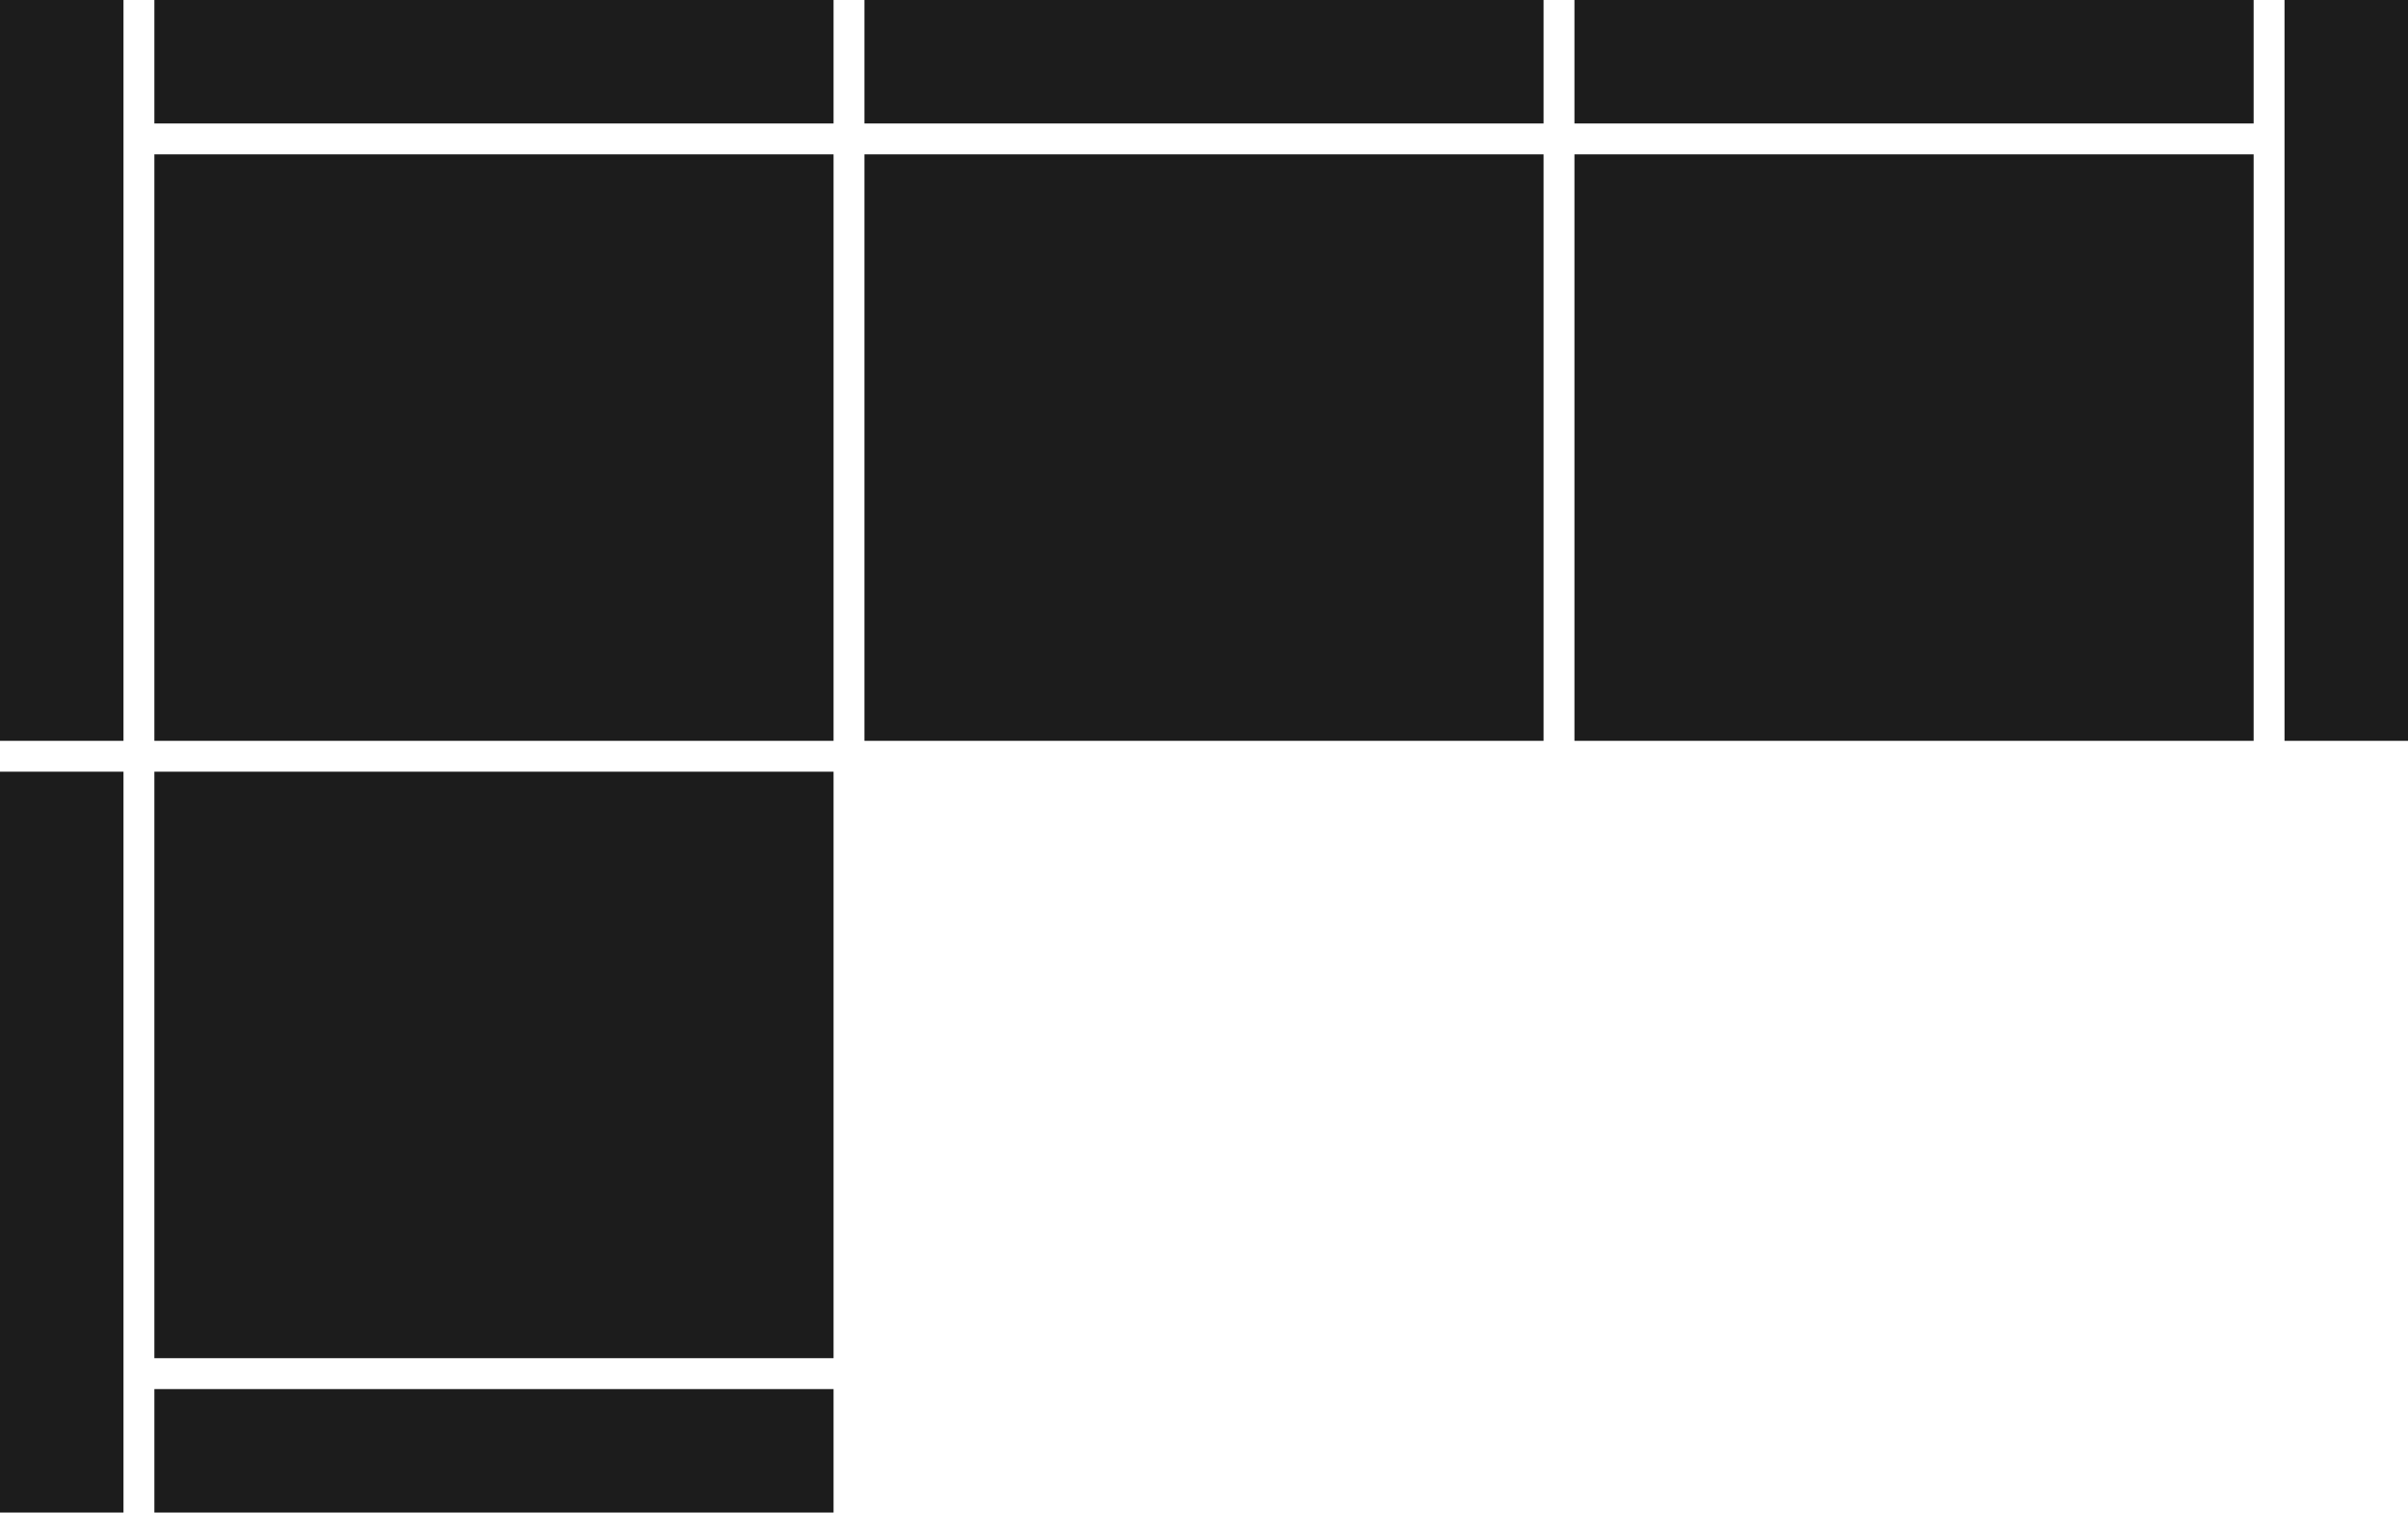 <svg xmlns="http://www.w3.org/2000/svg" fill="none" viewBox="0 0 78 49" height="49" width="78">
<rect fill="#1C1C1C" transform="matrix(0 -1 1 0 0 24)" height="4" width="24"></rect>
<rect fill="#1C1C1C" transform="translate(5)" height="4" width="22"></rect>
<rect fill="#1C1C1C" transform="translate(5 5)" height="19" width="22"></rect>
<rect fill="#1C1C1C" transform="matrix(0 -1 1 0 0 49)" height="4" width="24"></rect>
<rect fill="#1C1C1C" transform="translate(5 25)" height="19" width="22"></rect>
<rect fill="#1C1C1C" transform="translate(5 45)" height="4" width="22"></rect>
<rect fill="#1C1C1C" transform="translate(28)" height="4" width="22"></rect>
<rect fill="#1C1C1C" transform="translate(28 5)" height="19" width="22"></rect>
<rect fill="#1C1C1C" transform="translate(51)" height="4" width="22"></rect>
<rect fill="#1C1C1C" transform="translate(51 5)" height="19" width="22"></rect>
<rect fill="#1C1C1C" transform="matrix(0 -1 1 0 74 24)" height="4" width="24"></rect>
</svg>

